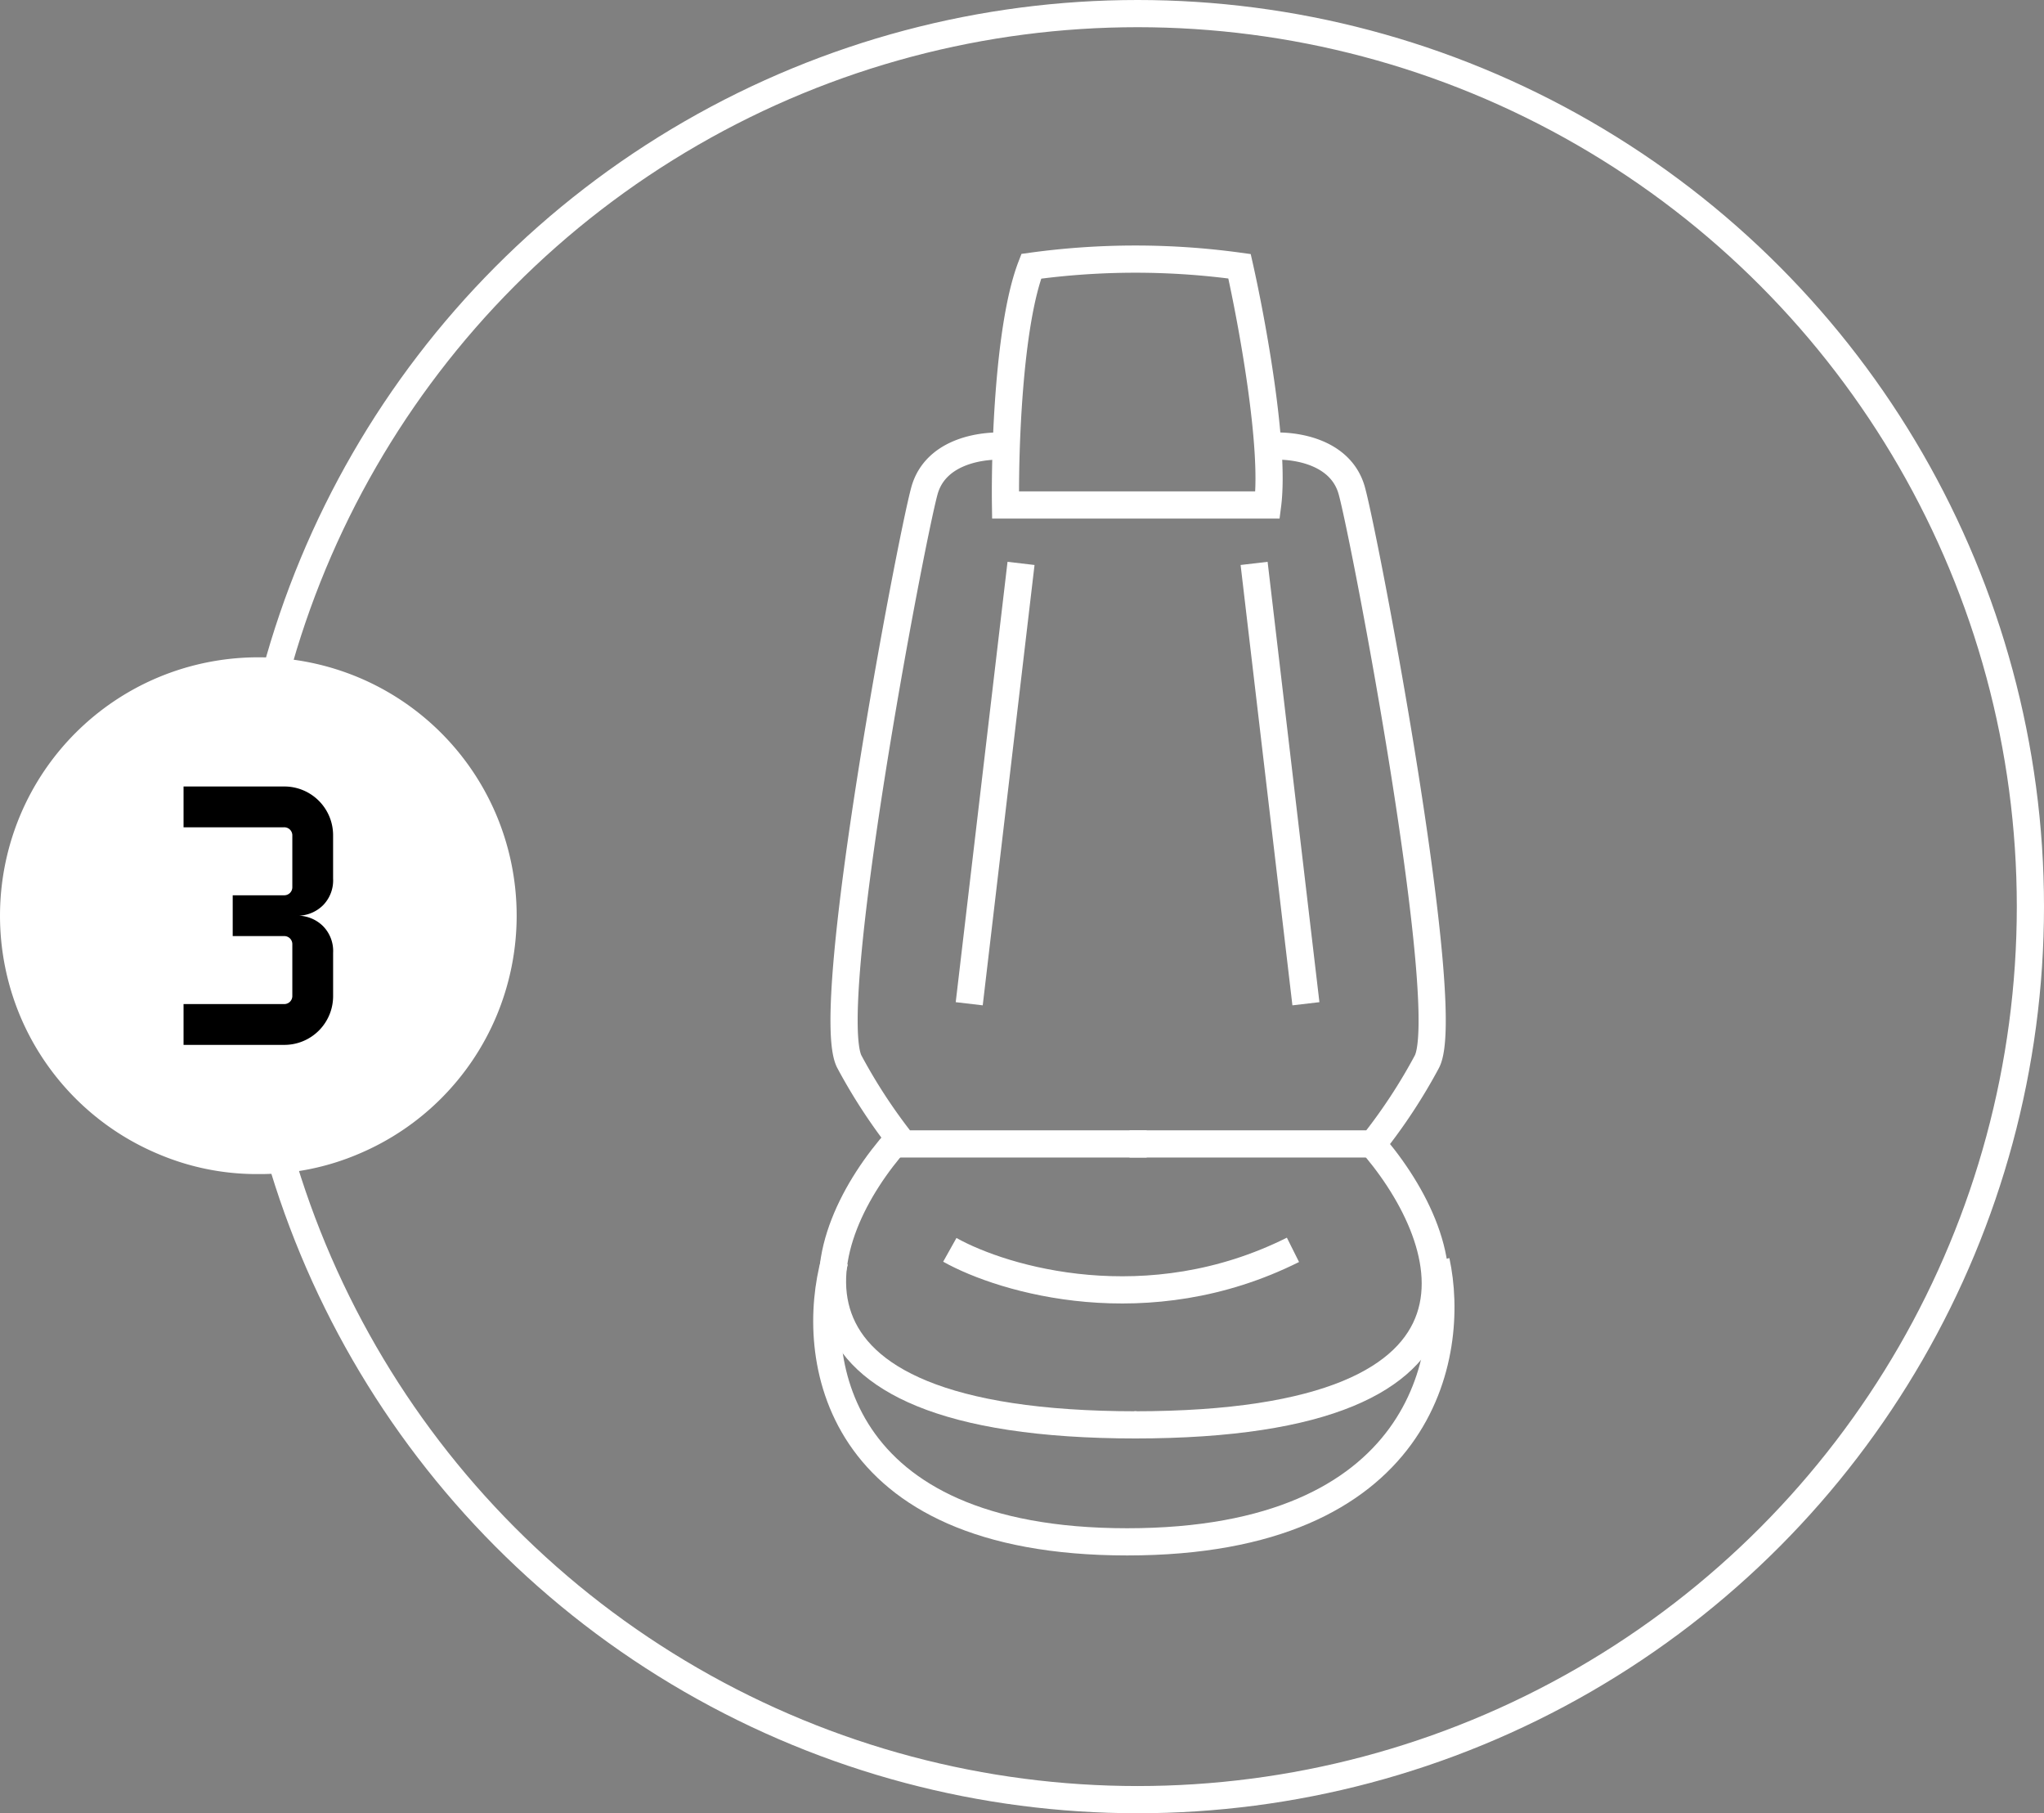 <svg xmlns="http://www.w3.org/2000/svg" width="225.5" height="200" viewBox="0 0 225.5 200"><rect x="0" y="0" width="225.5" height="200" fill="#808080" stroke="none"/><g id="Group_14" data-name="Group 14" transform="translate(-1194 1305.5)"><g id="Group_13" data-name="Group 13" transform="translate(1186.5 -1305.5)"><circle id="Ellipse_10" data-name="Ellipse 10" cx="98.5" cy="98.5" r="98.5" transform="translate(34.5 1.5)" fill="none" stroke="#fff" stroke-width="3"></circle><path id="Path_33" data-name="Path 33" d="M106.557,125.663c-9.38,10.5-16.832,31.5,26.332,31.5" fill="none" stroke="#fff" stroke-width="3"></path><path id="Path_34" data-name="Path 34" d="M158.447,125.663c9.38,10.5,17.348,31.5-25.816,31.5" fill="none" stroke="#fff" stroke-width="3"></path><path id="Path_35" data-name="Path 35" d="M99.587,139.086c-2.84,10.327-.361,30.979,32.27,30.979s36.314-20.652,34.077-30.979" fill="none" stroke="#fff" stroke-width="3"></path><path id="Path_36" data-name="Path 36" d="M144.249,29.369a84.106,84.106,0,0,0-22.976,0c-2.479,6.4-2.926,20.222-2.84,26.332h28.913C148.173,49.3,145.625,35.479,144.249,29.369Z" fill="none" stroke="#fff" stroke-width="3"></path><path id="Path_37" data-name="Path 37" d="M147.346,49.248c2.582-.258,8.055.361,9.294,4.9,1.549,5.68,11.359,57.31,8.261,62.99a60.7,60.7,0,0,1-5.938,9.035H132.115" fill="none" stroke="#fff" stroke-width="3"></path><path id="Path_38" data-name="Path 38" d="M118.775,49.248c-2.581-.258-8.054.361-9.293,4.9-1.549,5.68-11.359,57.31-8.261,62.99a60.719,60.719,0,0,0,5.937,9.035h26.849" fill="none" stroke="#fff" stroke-width="3"></path><path id="Path_39" data-name="Path 39" d="M120.143,62.143l-5.715,48.571" fill="none" stroke="#fff" stroke-width="3"></path><path id="Path_40" data-name="Path 40" d="M145.857,62.143l5.715,48.571" fill="none" stroke="#fff" stroke-width="3"></path><path id="Path_41" data-name="Path 41" d="M112.286,137.857c5.952,3.333,21.857,8,37.857,0" fill="none" stroke="#fff" stroke-width="3"></path><circle id="Ellipse_11" data-name="Ellipse 11" cx="26.5" cy="26.5" r="26.5" transform="translate(10 75)"></circle><g id="Group_12" data-name="Group 12"><path id="Path_42" data-name="Path 42" d="M36.005,129.5a27.765,27.765,0,0,1-11.116-2.244A28.46,28.46,0,0,1,9.745,112.118a28.641,28.641,0,0,1,0-22.228A28.459,28.459,0,0,1,24.882,74.745a28.642,28.642,0,0,1,22.229,0A28.459,28.459,0,0,1,62.255,89.882a28.643,28.643,0,0,1,0,22.229,28.453,28.453,0,0,1-15.138,15.144A27.73,27.73,0,0,1,36.005,129.5ZM27.75,115.25H38.817a5.378,5.378,0,0,0,5.433-5.423V105.1a3.908,3.908,0,0,0-1.1-2.936A4,4,0,0,0,40.5,101a4,4,0,0,0,2.648-1.16,3.91,3.91,0,0,0,1.1-2.936V92.173a5.378,5.378,0,0,0-5.433-5.423H27.75v4.5H38.827a.888.888,0,0,1,.923.923v5.653a.888.888,0,0,1-.923.923H33.173v4.5h5.654a.889.889,0,0,1,.923.923v5.654a.888.888,0,0,1-.923.923H27.75Z" fill="#fff"></path></g></g></g></svg>